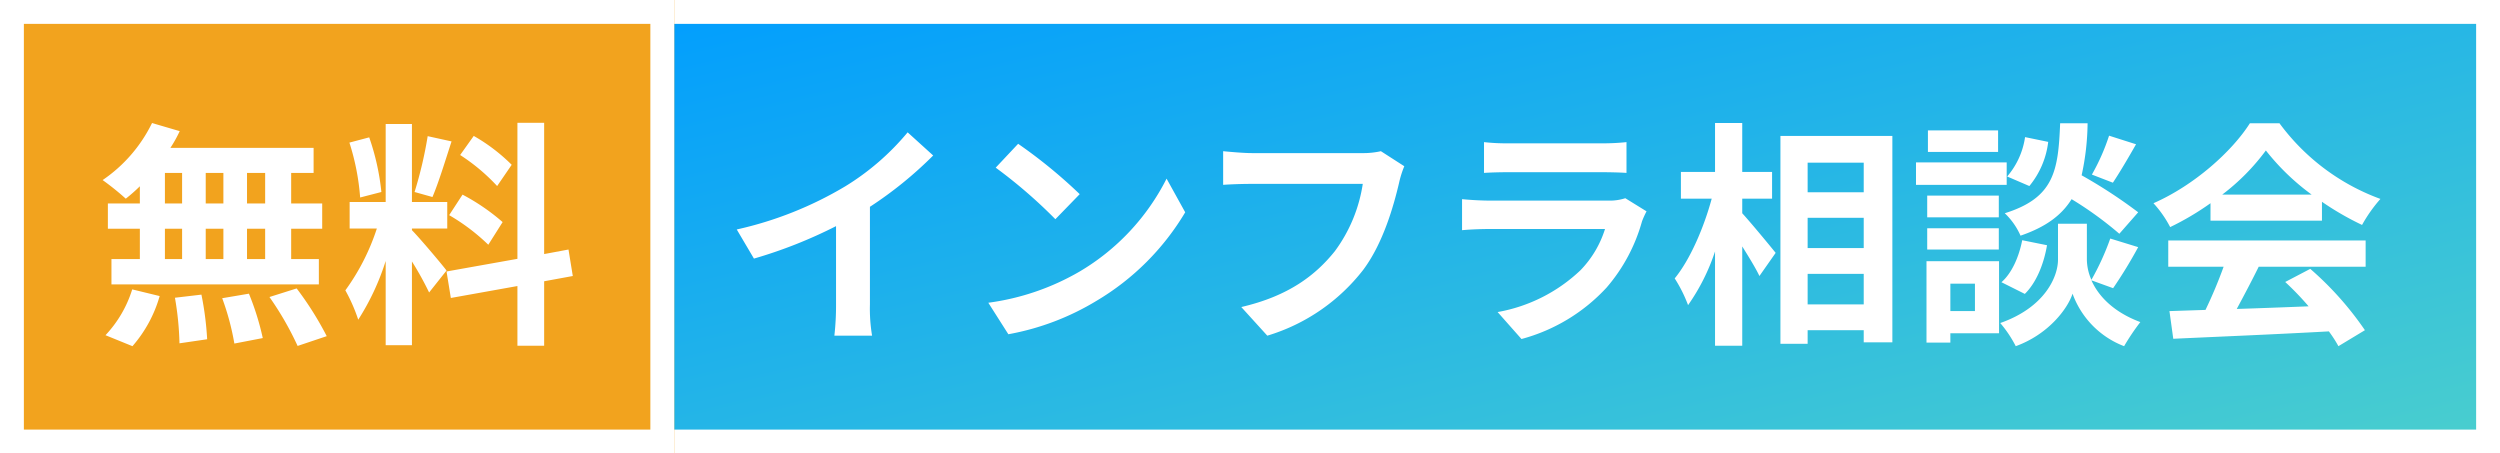 <svg xmlns="http://www.w3.org/2000/svg" xmlns:xlink="http://www.w3.org/1999/xlink" width="419" height="76" viewBox="0 0 419 76"><rect x="0" y="0" width="419" height="76" fill="#333333" stroke="none"/><defs><linearGradient id="a" x2="1" y2="1" gradientUnits="objectBoundingBox"><stop offset="0" stop-color="#009dff"/><stop offset="1" stop-color="#4bcfcd"/></linearGradient></defs><g transform="translate(-200 -212.488)"><g transform="translate(308 212.488)" stroke="#fff" stroke-width="4" fill="url(#a)"><rect width="311" height="76" stroke="none"/><rect x="2" y="2" width="307" height="72" fill="none"/></g><g transform="translate(200 212.488)" fill="#f2a31e" stroke="#fff" stroke-width="4"><rect width="113" height="76" stroke="none"/><rect x="2" y="2" width="109" height="72" fill="none"/></g><path d="M24.8-19.84a65.357,65.357,0,0,0,10.6-8.6l-4.28-3.88a42.218,42.218,0,0,1-10.44,9.04,61.452,61.452,0,0,1-18.2,7.24l2.88,4.88A78.206,78.206,0,0,0,19.12-16.6V-3.48a44.8,44.8,0,0,1-.28,5.24h6.32a27.5,27.5,0,0,1-.36-5.24ZM49.64-30.4l-3.76,4a83.169,83.169,0,0,1,10,8.64l4.08-4.2A84,84,0,0,0,49.64-30.4Zm-5,26.64L48,1.52A43.319,43.319,0,0,0,62.84-4.12a42.534,42.534,0,0,0,14.8-14.8l-3.12-5.64A37.929,37.929,0,0,1,59.96-9,41.227,41.227,0,0,1,44.64-3.76Zm65.8-25.4a13.408,13.408,0,0,1-3.16.32H88.8c-1.32,0-3.6-.2-4.8-.32v5.64c1.04-.08,2.96-.16,4.76-.16H107.4a25.32,25.32,0,0,1-4.68,11.28c-3.24,4.04-7.76,7.52-15.68,9.36l4.36,4.8A32,32,0,0,0,107.48-9.28c3.32-4.44,5.08-10.64,6-14.56a16.29,16.29,0,0,1,.88-2.8Zm40.96,7.88a8.438,8.438,0,0,1-2.92.4h-19.8c-1.24,0-2.96-.08-4.64-.24v5.2c1.68-.16,3.68-.2,4.64-.2H148a17.354,17.354,0,0,1-4.12,6.92A26.958,26.958,0,0,1,130-2.2l4,4.52a29.953,29.953,0,0,0,14.28-8.64A28.747,28.747,0,0,0,154.2-17.4a14.818,14.818,0,0,1,.76-1.68Zm-23.68-4.24c1.16-.08,2.88-.12,4.16-.12H147.2c1.44,0,3.32.04,4.4.12v-5.16a37.713,37.713,0,0,1-4.32.2h-15.4a33.718,33.718,0,0,1-4.16-.2ZM171-21.2h5v-4.48h-5v-8.2h-4.56v8.2h-5.72v4.48h5.16c-1.28,4.76-3.6,10.2-6.2,13.36a23.442,23.442,0,0,1,2.24,4.48,34.307,34.307,0,0,0,4.52-9V3.44H171V-13.2c1.12,1.8,2.28,3.68,2.88,4.96l2.72-3.88c-.8-1-4.2-5.12-5.6-6.64ZM181.96-3.48V-8.6h9.4v5.12ZM191.36-18v5.08h-9.4V-18Zm0-9.24v4.96h-9.4v-4.96ZM177.4-31.72V3.12h4.56V.84h9.4V2.88h4.8v-34.6Zm55.08-.04a35.132,35.132,0,0,1-2.88,6.52l3.52,1.36c1.12-1.68,2.56-4.12,3.88-6.44Zm4.88,12.84a83.166,83.166,0,0,0-9.48-6.2,42.2,42.2,0,0,0,1-8.72h-4.6c-.32,7.92-.96,12.48-9.28,15.08A11.658,11.658,0,0,1,217.64-15c4.32-1.48,6.92-3.48,8.56-6.12a59.887,59.887,0,0,1,8,5.8Zm-19,13.68c1.96-1.92,3.2-5.08,3.72-8.16l-4.16-.84c-.52,2.72-1.72,5.52-3.48,7.04Zm.04-26.28a12.945,12.945,0,0,1-3,6.6l3.72,1.6a14.261,14.261,0,0,0,3.16-7.4Zm-4.52-1.12H202.12v3.6h11.76Zm1.44,5.36h-15.2v3.76h15.2ZM214-21.72H202v3.64h12Zm-12,9.04h12v-3.56H202Zm8,5.72v4.6h-4.12v-4.6Zm4.04-3.76H201.88V2.92h4V1.36h8.16ZM233.16-6.2a76.932,76.932,0,0,0,4.2-6.88l-4.68-1.44a43.246,43.246,0,0,1-3.16,6.92,8.618,8.618,0,0,1-.76-3.36V-17h-4.84v6.04c0,2.68-2.04,7.92-9.68,10.6a19.938,19.938,0,0,1,2.6,3.88c5.52-2,8.72-6.32,9.52-8.8A14.8,14.8,0,0,0,235,3.52a37.587,37.587,0,0,1,2.72-4.04c-4.72-1.76-7.12-4.56-8.2-7Zm18.28-15.68a36.351,36.351,0,0,0,7.32-7.4,38.929,38.929,0,0,0,7.68,7.4Zm-1.96,4.36h18.68v-3.16a48.336,48.336,0,0,0,6.72,3.88,24.656,24.656,0,0,1,3.08-4.36,36.59,36.59,0,0,1-16.92-12.68h-4.96c-3,4.72-9.32,10.4-16.16,13.4a18.582,18.582,0,0,1,2.8,4,46.185,46.185,0,0,0,6.76-4ZM242.4-9.8h9.28a76.817,76.817,0,0,1-3.04,7.24l-6.04.2.64,4.64c6.8-.32,16.68-.72,26.08-1.24a21.207,21.207,0,0,1,1.6,2.48L275.36.84A53.8,53.8,0,0,0,266.2-9.44L262-7.24a47.678,47.678,0,0,1,3.92,4.08c-4.08.16-8.2.32-12.04.44,1.2-2.24,2.52-4.72,3.68-7.08h17.92v-4.4H242.4Z" transform="translate(321 266.988)" fill="#fff"/><path d="M28.44-20.4H25.4v-5.12h3.04Zm0,9.32H25.4v-5.08h3.04Zm-16.8-5.08h2.88v5.08H11.64Zm9.8,0v5.08H18.48v-5.08ZM18.48-20.4v-5.12h2.96v5.12Zm-6.84-5.12h2.88v5.12H11.64ZM7.44-20.4H2.08v4.24H7.44v5.08H2.68v4.24H37.44v-4.24H32.8v-5.08H38V-20.4H32.8v-5.12h3.76v-4.2h-24a21.533,21.533,0,0,0,1.56-2.8L9.48-33.88A24.6,24.6,0,0,1,1.2-24.32,44.052,44.052,0,0,1,5.08-21.2a27.486,27.486,0,0,0,2.36-2.08ZM6.2,3.52a21.89,21.89,0,0,0,4.56-8.4L6.16-6A19.71,19.71,0,0,1,1.68,1.68ZM13.32-4.6a50.776,50.776,0,0,1,.76,7.64l4.64-.68a51.8,51.8,0,0,0-.96-7.48Zm7.92.08a42.625,42.625,0,0,1,2.04,7.6l4.76-.92a44.576,44.576,0,0,0-2.32-7.44Zm7.92-.2a51.52,51.52,0,0,1,4.72,8.2l4.88-1.64a54.255,54.255,0,0,0-5.04-8Zm40.6-22.16a30.06,30.06,0,0,0-6.36-4.84l-2.28,3.2a32.182,32.182,0,0,1,6.2,5.2ZM59.28-18.44a33.773,33.773,0,0,1,6.56,4.96l2.4-3.8a35.137,35.137,0,0,0-6.72-4.6Zm-3.6-13.24a68.031,68.031,0,0,1-2.2,9.36l3,.84c1-2.32,2.16-6.12,3.2-9.32Zm-7.76,9.36a40.1,40.1,0,0,0-2.04-9.16l-3.32.88a39.642,39.642,0,0,1,1.8,9.2ZM58.84-9.16c-.84-1.12-4.64-5.6-5.8-6.76v-.28h5.92v-4.44H53.04V-33.72h-4.4v13.08H42.6v4.44h4.56A37.031,37.031,0,0,1,41.88-5.84,28.267,28.267,0,0,1,44.04-.92a41.051,41.051,0,0,0,4.6-9.84V3.36h4.4V-10.68a53.434,53.434,0,0,1,2.88,5.2ZM80-8.24l-.72-4.44-4.08.76v-22H70.72v22.8L58.84-9l.72,4.44,11.16-2v10H75.2V-7.36Z" transform="translate(216 266.988)" fill="#fff"/></g></svg>